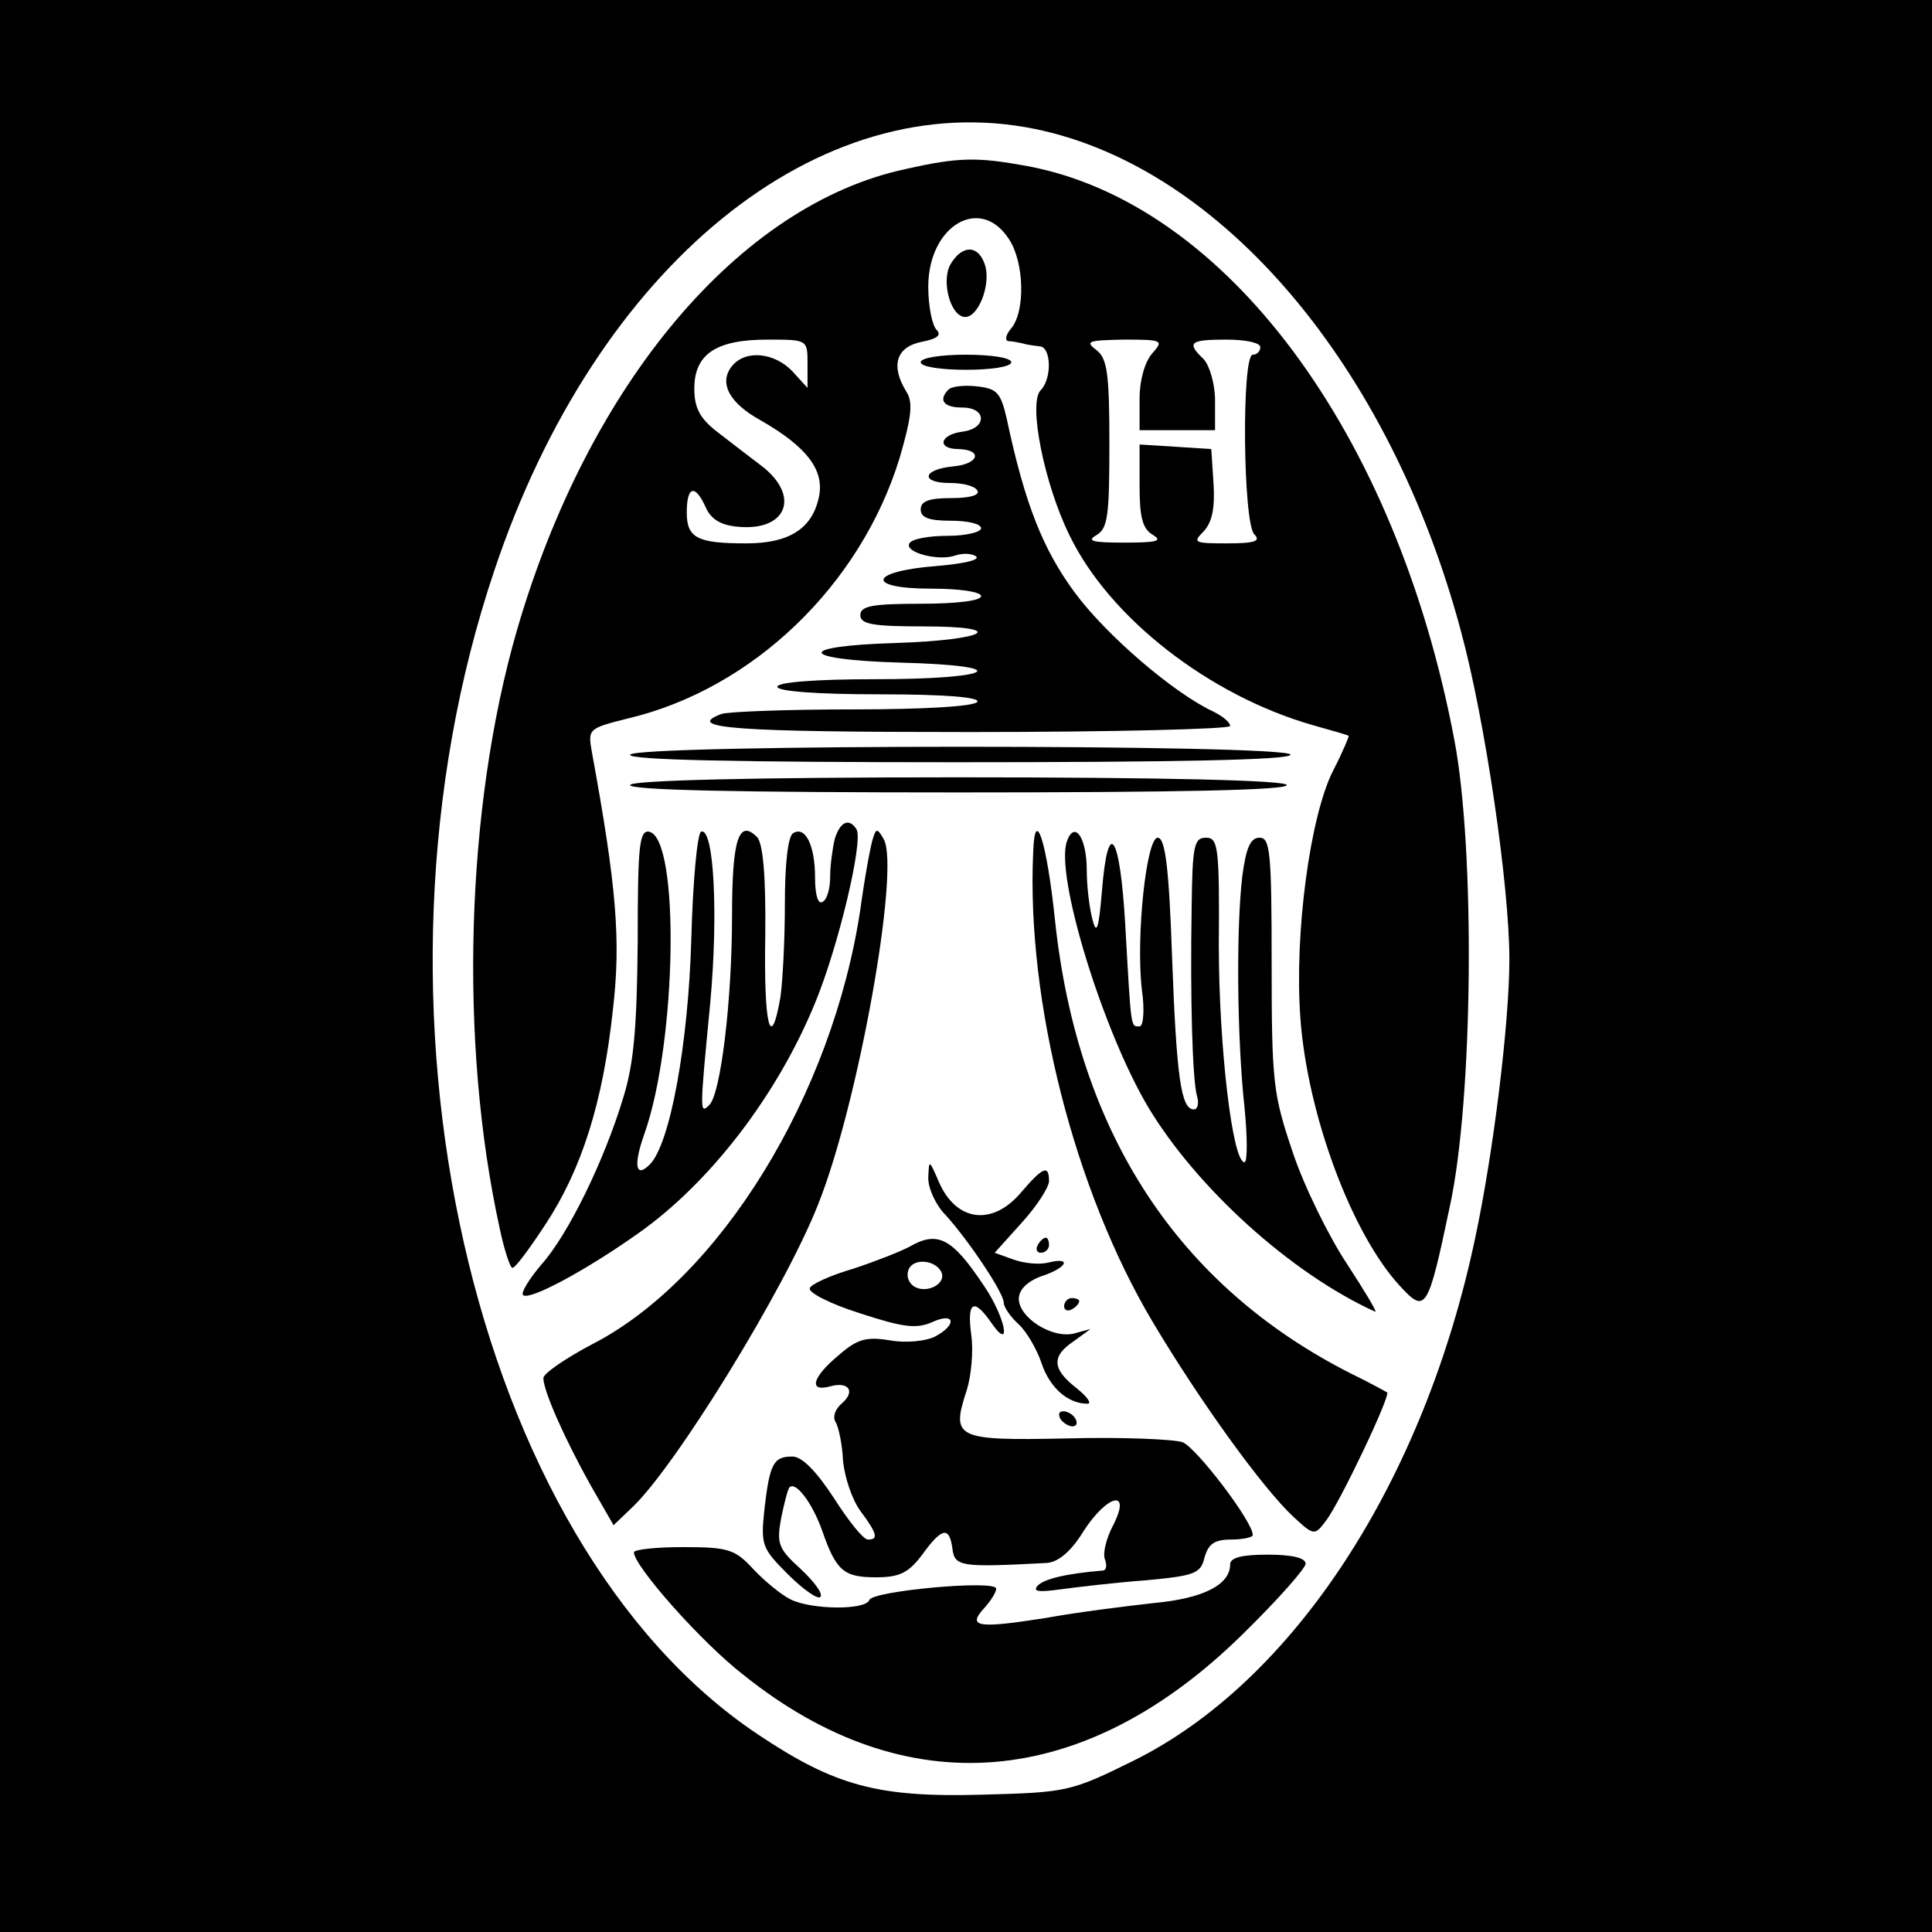 <?xml version="1.0" standalone="no"?>
<!DOCTYPE svg PUBLIC "-//W3C//DTD SVG 20010904//EN"
 "http://www.w3.org/TR/2001/REC-SVG-20010904/DTD/svg10.dtd">
<svg version="1.0" xmlns="http://www.w3.org/2000/svg"
 width="256pt" height="256pt" viewBox="0 0 256 256"
 preserveAspectRatio="xMidYMid meet">
<g transform="translate(0,256) scale(0.1,-0.1)"
fill="#000000" stroke="none">
<path d="M0 1280 l0 -1280 1280 0 1280 0 0 1280 0 1280 -1280 0 -1280 0 0
-1280z m1372 1109 c247 -51 470 -314 564 -666 32 -118 64 -337 64 -434 0 -84
-21 -255 -45 -368 -68 -324 -241 -589 -453 -694 -83 -41 -88 -42 -199 -45
-139 -4 -196 11 -299 80 -380 254 -542 969 -349 1542 135 404 430 644 717 585z"/>
<path d="M1200 2336 c-220 -47 -420 -284 -515 -611 -68 -235 -77 -546 -23
-792 6 -29 14 -53 17 -53 4 0 23 26 44 58 48 73 76 162 89 283 11 93 5 164
-28 344 -5 29 -4 30 48 43 165 39 308 176 360 345 16 55 18 74 9 88 -21 34
-14 59 20 66 21 4 27 9 20 16 -6 6 -11 32 -11 57 0 81 69 122 107 63 20 -30
22 -95 3 -118 -7 -8 -9 -16 -4 -17 5 0 14 -2 19 -3 6 -2 16 -3 23 -4 15 -1 16
-43 1 -58 -17 -17 5 -125 38 -192 53 -110 186 -213 323 -252 25 -7 46 -13 47
-14 1 0 -8 -22 -21 -47 -30 -60 -51 -214 -43 -326 9 -128 68 -287 132 -356 34
-37 37 -33 66 105 31 141 34 473 6 619 -77 407 -303 711 -566 760 -66 12 -90
12 -161 -4z m-130 -258 l0 -32 -20 22 c-24 25 -62 29 -80 7 -18 -22 -4 -49 38
-72 61 -35 85 -66 77 -102 -9 -42 -40 -61 -96 -61 -65 0 -79 7 -79 41 0 35 11
38 25 7 7 -16 20 -24 43 -26 64 -6 83 40 32 80 -16 12 -43 33 -60 46 -23 18
-30 32 -30 57 0 46 29 65 97 65 53 0 53 0 53 -32z m457 14 c-10 -11 -17 -36
-17 -60 l0 -42 50 0 50 0 0 39 c0 22 -7 46 -15 55 -23 22 -19 26 30 26 25 0
45 -4 45 -10 0 -5 -4 -10 -10 -10 -15 0 -13 -223 2 -238 9 -9 1 -12 -36 -12
-44 0 -46 1 -31 16 11 12 15 30 13 63 l-3 46 -47 3 -48 3 0 -55 c0 -42 4 -57
18 -65 13 -8 4 -10 -38 -10 -42 0 -51 2 -37 10 15 9 17 26 17 121 0 94 -3 113
-17 124 -16 12 -11 13 36 14 52 0 53 -1 38 -18z"/>
<path d="M1259 2209 c-12 -23 1 -69 20 -69 17 0 33 40 27 66 -8 30 -31 31 -47
3z"/>
<path d="M1220 2080 c0 -6 27 -10 60 -10 33 0 60 4 60 10 0 6 -27 10 -60 10
-33 0 -60 -4 -60 -10z"/>
<path d="M1257 2044 c-14 -14 -7 -24 18 -24 33 0 33 -28 0 -32 -30 -4 -34 -23
-5 -23 33 -1 27 -20 -7 -23 -41 -4 -44 -22 -4 -22 17 0 33 -4 36 -10 4 -6 -10
-10 -34 -10 -30 0 -41 -4 -41 -15 0 -11 11 -15 40 -15 22 0 40 -4 40 -10 0 -5
-20 -10 -44 -10 -25 0 -48 -4 -51 -10 -7 -12 39 -24 61 -16 9 3 21 3 27 -1 7
-5 -17 -10 -52 -13 -90 -7 -95 -30 -7 -30 37 0 66 -4 66 -10 0 -6 -33 -10 -80
-10 -64 0 -80 -3 -80 -15 0 -12 16 -15 82 -15 116 0 87 -18 -35 -22 -134 -4
-130 -22 6 -26 154 -4 126 -22 -34 -22 -79 0 -129 -4 -129 -10 0 -6 52 -10
136 -10 87 0 133 -4 129 -10 -4 -6 -70 -10 -165 -10 -87 0 -165 -3 -174 -6
-50 -19 16 -24 329 -24 190 0 345 4 345 8 0 5 -10 13 -22 19 -52 24 -142 101
-184 158 -42 57 -66 117 -90 230 -8 35 -13 40 -39 43 -17 2 -34 0 -38 -4z"/>
<path d="M835 1560 c-4 -7 143 -10 434 -10 287 0 441 3 441 10 0 14 -867 14
-875 0z"/>
<path d="M835 1520 c-4 -7 143 -10 435 -10 292 0 439 3 435 10 -4 6 -160 10
-435 10 -275 0 -431 -4 -435 -10z"/>
<path d="M1106 1448 c-3 -13 -6 -35 -6 -50 0 -15 -4 -30 -10 -33 -6 -4 -10 9
-10 32 0 43 -13 69 -29 59 -7 -4 -11 -41 -11 -94 0 -48 -3 -104 -6 -124 -13
-74 -22 -36 -20 81 1 80 -3 124 -11 132 -24 24 -33 -3 -33 -104 0 -113 -15
-236 -30 -251 -13 -13 -13 -11 1 134 11 119 5 234 -12 228 -5 -2 -11 -66 -13
-143 -4 -138 -28 -271 -55 -298 -19 -19 -22 -1 -7 41 43 122 47 392 6 400 -13
2 -15 -20 -15 -145 -1 -113 -5 -162 -19 -207 -25 -83 -73 -182 -109 -222 -16
-19 -27 -37 -24 -40 8 -8 84 33 153 82 95 67 184 183 234 305 31 75 64 214 55
230 -10 16 -22 10 -29 -13z"/>
<path d="M1157 1450 c-3 -8 -11 -51 -17 -95 -37 -246 -186 -489 -355 -576 -36
-19 -65 -39 -65 -45 0 -17 28 -80 62 -141 l31 -54 24 23 c57 53 203 290 247
402 53 132 109 445 87 484 -8 14 -10 15 -14 2z"/>
<path d="M1369 1430 c-9 -197 55 -448 158 -621 63 -106 147 -222 187 -259 27
-25 28 -25 43 -5 18 23 86 166 81 170 -2 1 -23 13 -48 25 -229 116 -362 319
-392 600 -11 106 -27 154 -29 90z"/>
<path d="M1414 1446 c-17 -43 47 -252 108 -354 64 -106 188 -219 300 -270 4
-2 -13 26 -37 63 -24 36 -57 103 -72 148 -26 77 -28 92 -28 250 0 148 -2 167
-16 167 -12 0 -18 -13 -23 -52 -8 -68 -7 -213 3 -305 4 -40 4 -73 0 -73 -16 0
-34 154 -34 288 1 130 -1 142 -17 142 -16 0 -18 -11 -19 -92 -2 -121 1 -228 7
-250 3 -10 1 -18 -4 -18 -17 0 -23 41 -29 203 -4 117 -9 157 -19 157 -15 0
-29 -131 -21 -201 4 -28 2 -49 -3 -49 -12 0 -11 -6 -19 135 -7 121 -23 144
-31 43 -4 -48 -7 -57 -12 -38 -4 14 -8 44 -8 67 0 43 -16 66 -26 39z"/>
<path d="M1230 999 c0 -14 10 -36 23 -49 30 -33 77 -103 77 -116 0 -6 9 -19
20 -29 10 -9 24 -33 30 -51 11 -33 35 -54 61 -54 6 0 0 9 -15 21 -32 25 -33
42 -3 62 l22 16 -22 -6 c-29 -7 -73 21 -73 46 0 12 11 23 30 30 34 11 41 26 9
18 -12 -3 -32 -1 -46 4 l-25 9 36 40 c20 22 36 47 36 55 0 22 -8 19 -37 -15
-38 -45 -86 -39 -109 14 -13 30 -13 30 -14 5z"/>
<path d="M1205 908 c-11 -6 -44 -19 -74 -29 -31 -9 -57 -21 -58 -26 -2 -6 28
-21 66 -33 58 -19 75 -21 96 -12 30 14 34 -3 4 -19 -12 -6 -38 -9 -60 -5 -31
5 -43 2 -68 -20 -35 -29 -40 -49 -11 -41 25 7 34 -7 15 -23 -8 -7 -12 -17 -8
-24 4 -6 9 -29 10 -51 2 -22 12 -52 23 -67 23 -31 24 -38 10 -38 -6 0 -26 25
-45 55 -23 35 -42 55 -55 55 -25 0 -30 -9 -37 -69 -5 -48 -4 -52 31 -87 20
-20 40 -34 43 -30 4 4 -8 20 -26 37 -30 27 -32 34 -26 67 4 20 9 39 11 41 8 9
30 -20 43 -56 19 -55 29 -63 72 -63 31 0 43 6 61 30 26 36 36 38 40 8 3 -24
11 -25 125 -19 15 1 32 15 48 41 32 50 65 58 40 9 -9 -17 -14 -37 -11 -45 3
-8 2 -14 -2 -15 -49 -4 -78 -11 -87 -20 -7 -8 1 -9 30 -5 22 3 73 9 113 12 65
6 73 9 78 30 5 18 13 24 35 24 16 0 29 3 29 6 0 18 -75 116 -93 123 -12 4 -81
7 -154 5 -147 -3 -153 0 -132 64 6 19 9 52 6 73 -6 44 3 50 26 17 28 -41 20 5
-9 48 -42 63 -61 74 -99 52z m43 -35 c5 -17 -26 -29 -40 -15 -6 6 -7 15 -3 22
9 14 37 9 43 -7z"/>
<path d="M1375 910 c-3 -5 -1 -10 4 -10 6 0 11 5 11 10 0 6 -2 10 -4 10 -3 0
-8 -4 -11 -10z"/>
<path d="M1410 829 c0 -5 5 -7 10 -4 6 3 10 8 10 11 0 2 -4 4 -10 4 -5 0 -10
-5 -10 -11z"/>
<path d="M1405 680 c3 -5 11 -10 16 -10 6 0 7 5 4 10 -3 6 -11 10 -16 10 -6 0
-7 -4 -4 -10z"/>
<path d="M840 503 c0 -18 90 -120 146 -163 215 -172 451 -152 661 55 46 45 83
87 83 93 0 8 -19 12 -50 12 -35 0 -50 -4 -50 -13 0 -27 -36 -45 -100 -51 -36
-4 -101 -12 -145 -20 -89 -14 -104 -12 -81 13 9 10 16 21 16 26 0 12 -164 -3
-168 -15 -5 -14 -78 -13 -105 1 -12 6 -34 24 -49 40 -24 26 -33 29 -92 29 -36
0 -66 -3 -66 -7z"/>
</g>
</svg>
